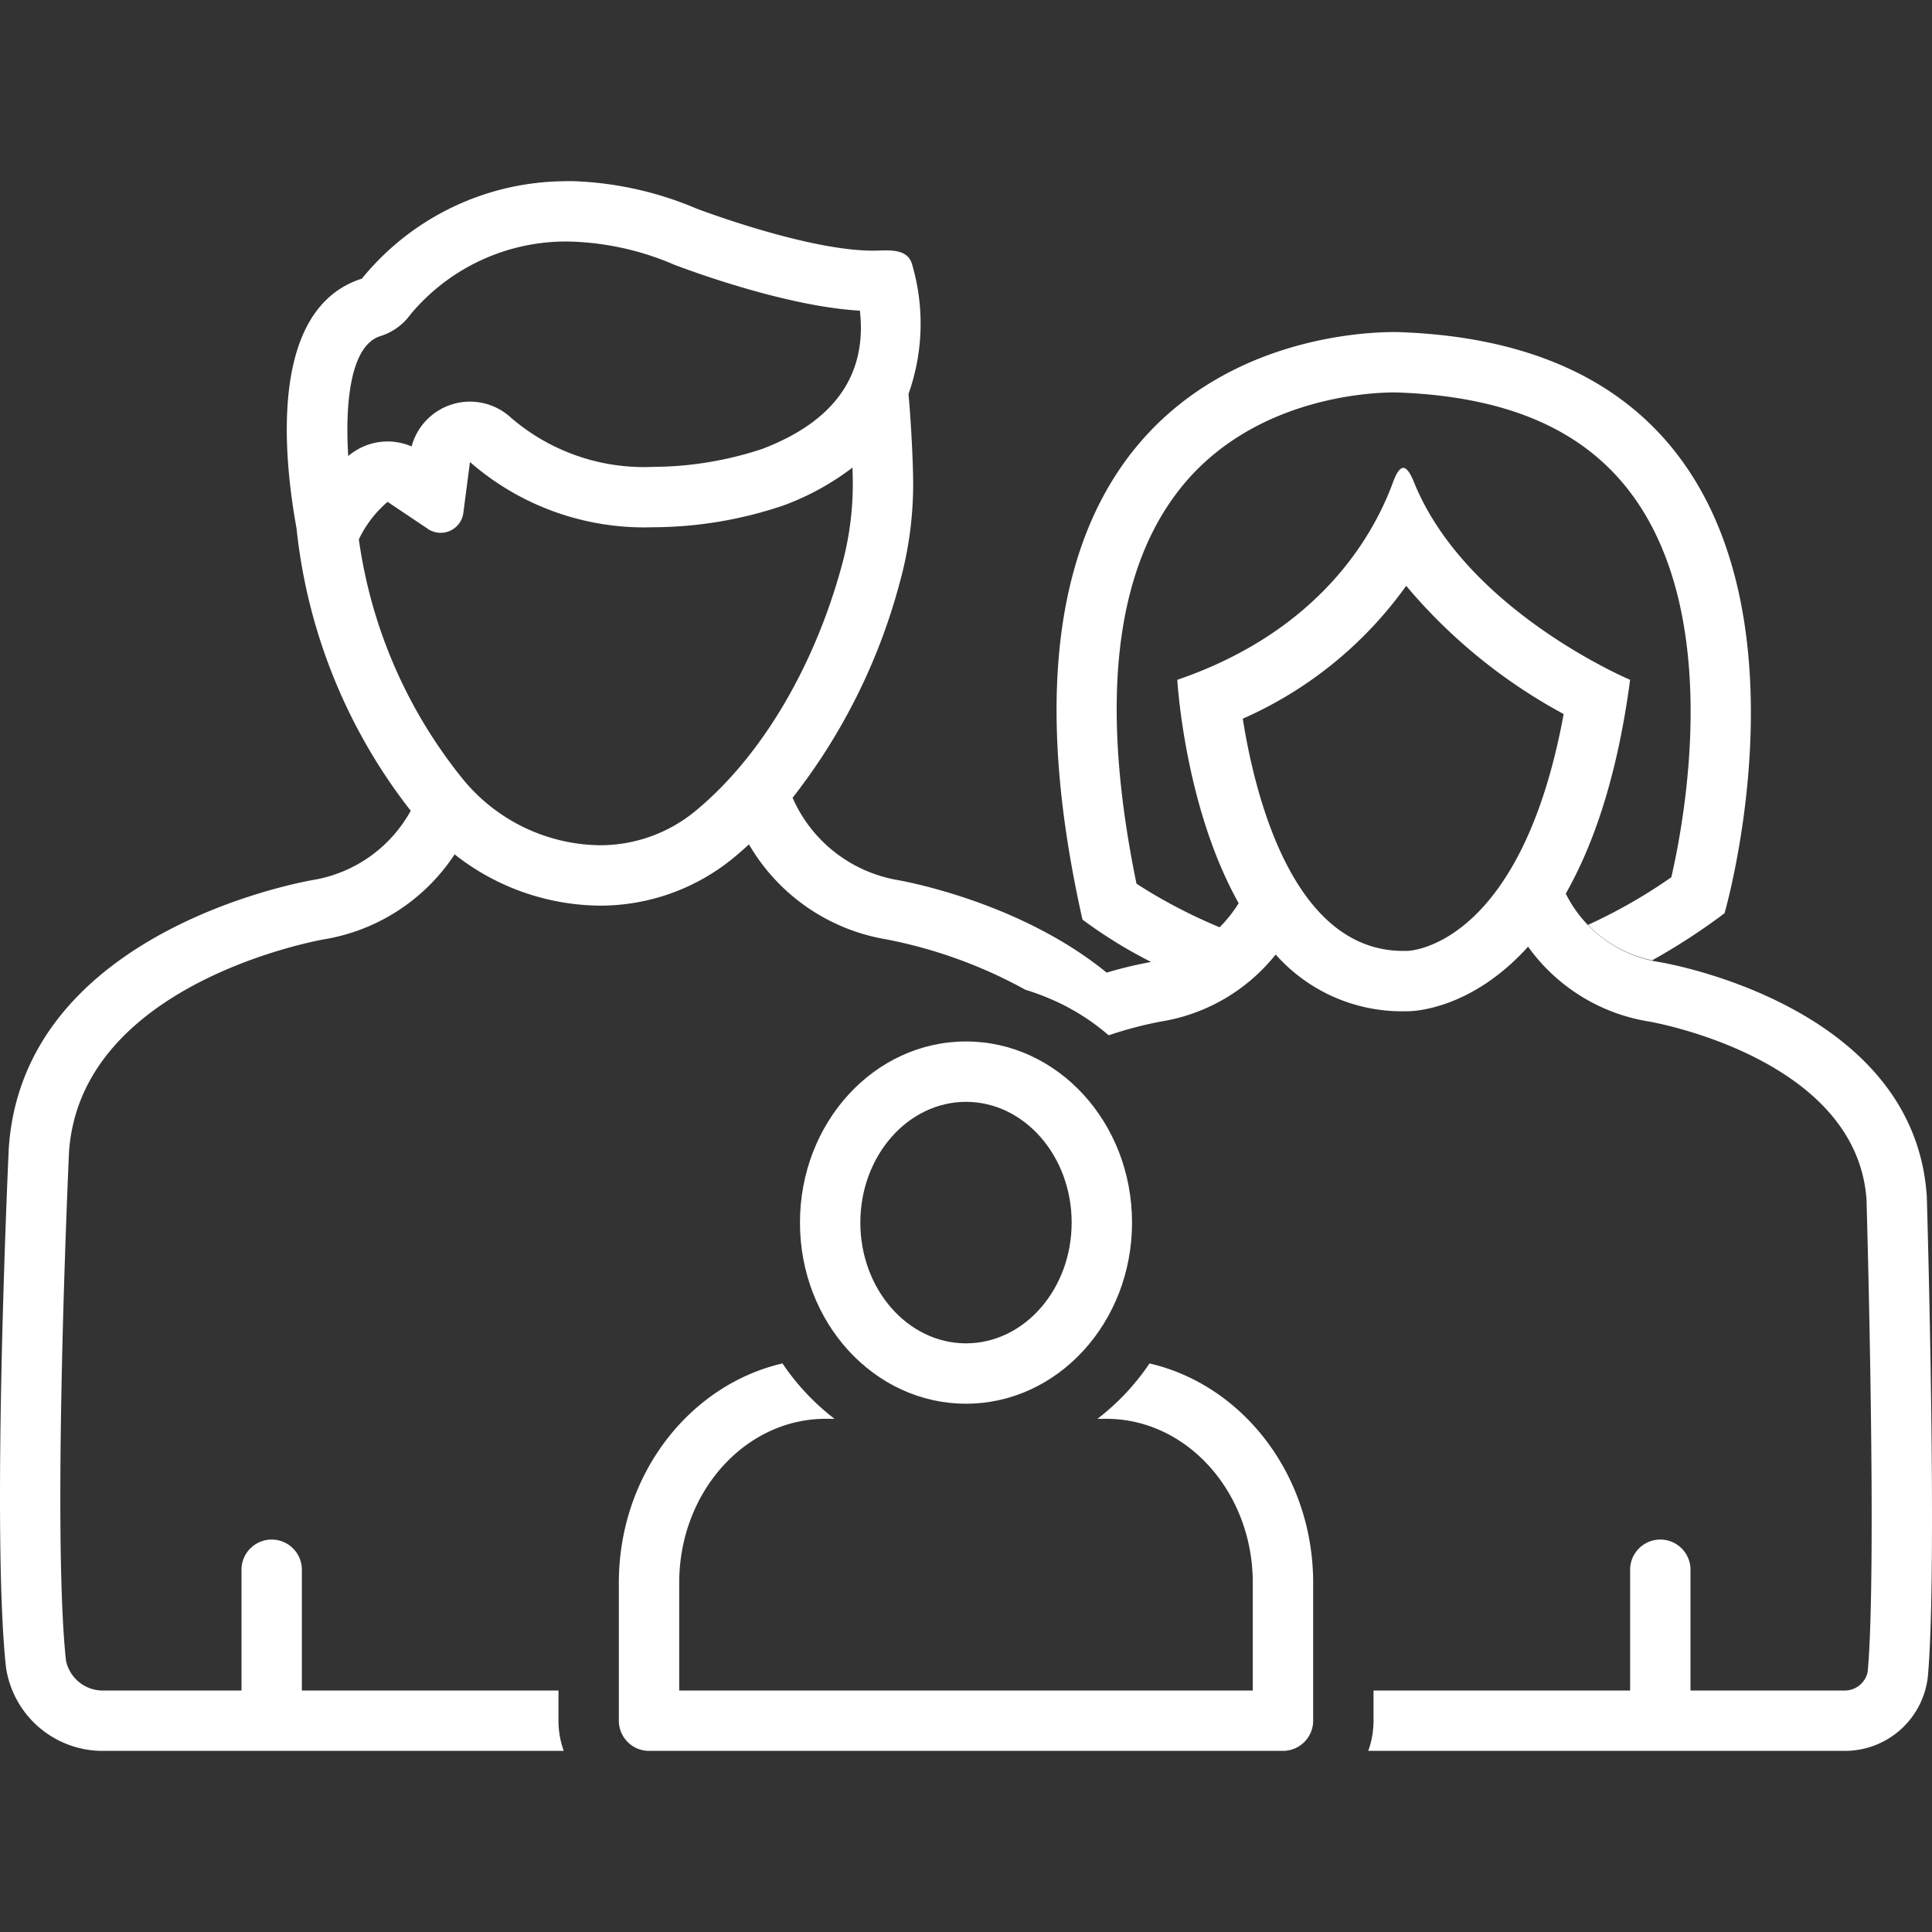 <svg xmlns="http://www.w3.org/2000/svg" data-name="Layer 1" id="Layer_1" viewBox="0 0 128 128"><rect x="0" y="0" width="128" height="128" fill="#333333" stroke="none"/><title></title><path d="M64,93c6.069,0,11-5.367,11-12.001C75,74.367,70.069,69,64,69c-6.075,0-11,5.367-11,11.999C53,87.633,57.925,93,64,93Zm0-20c3.86,0,7,3.588,7,7.999C71,85.411,67.86,89,64,89s-7-3.589-7-8.001C57,76.588,60.14,73,64,73Z" fill="#ffffff" opacity="1" original-fill="#000000"></path><path d="M76.159,90.331A15.647,15.647,0,0,1,72.711,94h.586C78.647,94,83,98.872,83,104.859V112H45v-7.141C45,98.872,49.353,94,54.703,94h.586a15.647,15.647,0,0,1-3.448-3.669C45.655,91.763,41,97.731,41,104.859V114a2,2,0,0,0,2,2H85a2,2,0,0,0,2-2v-9.141C87,97.731,82.345,91.763,76.159,90.331Z" fill="#ffffff" opacity="1" original-fill="#000000"></path><path d="M127.656,79.277C126.83,66.432,109.902,63.733,109.902,63.733a8.345,8.345,0,0,1-6.166-4.527c1.826-3.215,3.413-7.747,4.263-14.167,0,0-10.873-4.577-14.316-13.084C93.427,31.319,93.195,31,92.97,31c-.228,0-.451.325-.69.976C91.006,35.449,87.453,41.8,78,45.04c0,0,.464,8.39,4.066,14.799a8.748,8.748,0,0,1-1.264,1.596,34.856,34.856,0,0,1-5.506-2.886c-2.452-11.909-1.466-20.728,2.935-26.23C83.044,26.305,90.848,26,92.364,26c.161,0,.265.003.279.004l.033.002.033.001c7.289.286,12.359,2.538,15.502,6.885,5.826,8.059,3.459,21.131,2.519,25.228a35.151,35.151,0,0,1-5.518,3.155,8.264,8.264,0,0,0,4.245,2.349,41.617,41.617,0,0,0,4.798-3.119S125.069,23.272,92.865,22.01c0,0-.178-.01-.501-.01-3.904,0-29.081,1.434-20.647,38.924A31.028,31.028,0,0,0,76.26,63.73c.49-.087.491-.085,0,.003a26.77,26.77,0,0,0-2.939.706c-5.967-4.865-14.004-6.161-14.004-6.161A9.33,9.33,0,0,1,52.511,52.855a39.652,39.652,0,0,0,7.121-14.339A24.505,24.505,0,0,0,60.5,32.118c0-1.222-.106-3.732-.309-6.018a13.925,13.925,0,0,0,.236-8.587c-.314-1.133-1.704-.906-2.587-.906-4.405,0-11.69-2.787-11.69-2.787A22.888,22.888,0,0,0,37.906,12s-.482,0-.482.007a17.477,17.477,0,0,0-13.448,6.453c-6.141,1.958-5.227,11.62-4.33,16.543A36.496,36.496,0,0,0,27.212,53.714a9.085,9.085,0,0,1-6.343,4.564S1.522,61.375.579,76.115c0,0-1.166,25.117-.188,34.304A6.471,6.471,0,0,0,6.706,116H37.349A5.976,5.976,0,0,1,37,114v-2H20v-8a2,2,0,0,0-4,0v8H6.706a2.489,2.489,0,0,1-2.338-2.005c-.918-8.623.155-32.576.204-33.659.755-11.31,16.776-14.082,16.929-14.108l.036-.006.036-.006a12.867,12.867,0,0,0,8.547-5.612A15.718,15.718,0,0,0,39.724,60a13.895,13.895,0,0,0,8.959-3.236c.319-.265.631-.54.938-.821a13.013,13.013,0,0,0,8.992,6.273l.036.006.036.006a31.429,31.429,0,0,1,9.264,3.353c.467.136.92.304,1.367.485a14.757,14.757,0,0,1,4.136,2.525,26.023,26.023,0,0,1,3.438-.907l.036-.006.036-.006a12.206,12.206,0,0,0,7.555-4.432A11.175,11.175,0,0,0,92.962,67c.097,0,.194-.001.319-.003.351,0,4.199-.106,7.958-4.278a12.24,12.24,0,0,0,7.962,4.952l.061.01c.138.023,13.732,2.374,14.399,11.788.043,1.498.694,24.625.078,31.287A1.546,1.546,0,0,1,122.295,112H112v-8a2,2,0,0,0-4,0v8H91v2a5.976,5.976,0,0,1-.349,2h31.644a5.531,5.531,0,0,0,5.426-4.875C128.385,103.95,127.656,79.277,127.656,79.277ZM23.071,30.212c-.233-3.759.219-7.336,2.119-7.941a3.89,3.89,0,0,0,2.011-1.445A13.421,13.421,0,0,1,37.576,16v-.012h.001V16a18.699,18.699,0,0,1,7.055,1.521q.044.018.088.035c.77.295,7.313,2.749,12.25,3.026.483,4.261-1.686,7.337-6.462,9.158A23.313,23.313,0,0,1,43.259,30.932a13.493,13.493,0,0,1-9.426-3.276,4,4,0,0,0-6.562,1.923,4.001,4.001,0,0,0-4.038.505Q23.153,30.145,23.071,30.212ZM46.128,53.685A9.92,9.92,0,0,1,39.724,56a11.927,11.927,0,0,1-8.941-4.239,32.299,32.299,0,0,1-7.008-16.025,7.47,7.47,0,0,1,1.904-2.487l2.607,1.748a1.515,1.515,0,0,0,2.412-1.018l.438-3.369A17.558,17.558,0,0,0,43.259,34.932a27.113,27.113,0,0,0,8.664-1.451,17.376,17.376,0,0,0,4.556-2.502c.012.409.021.8.021,1.139a20.418,20.418,0,0,1-.728,5.348C53.939,44.21,50.424,50.122,46.128,53.685ZM93.292,62.996l-.032-.001-.096.002L92.962,63c-7.291,0-9.82-10.287-10.625-15.385a26.348,26.348,0,0,0,10.827-8.803,35.82,35.82,0,0,0,10.432,8.494C100.828,62.368,93.727,62.974,93.292,62.996Z" fill="#ffffff" opacity="1" original-fill="#000000"></path></svg>
